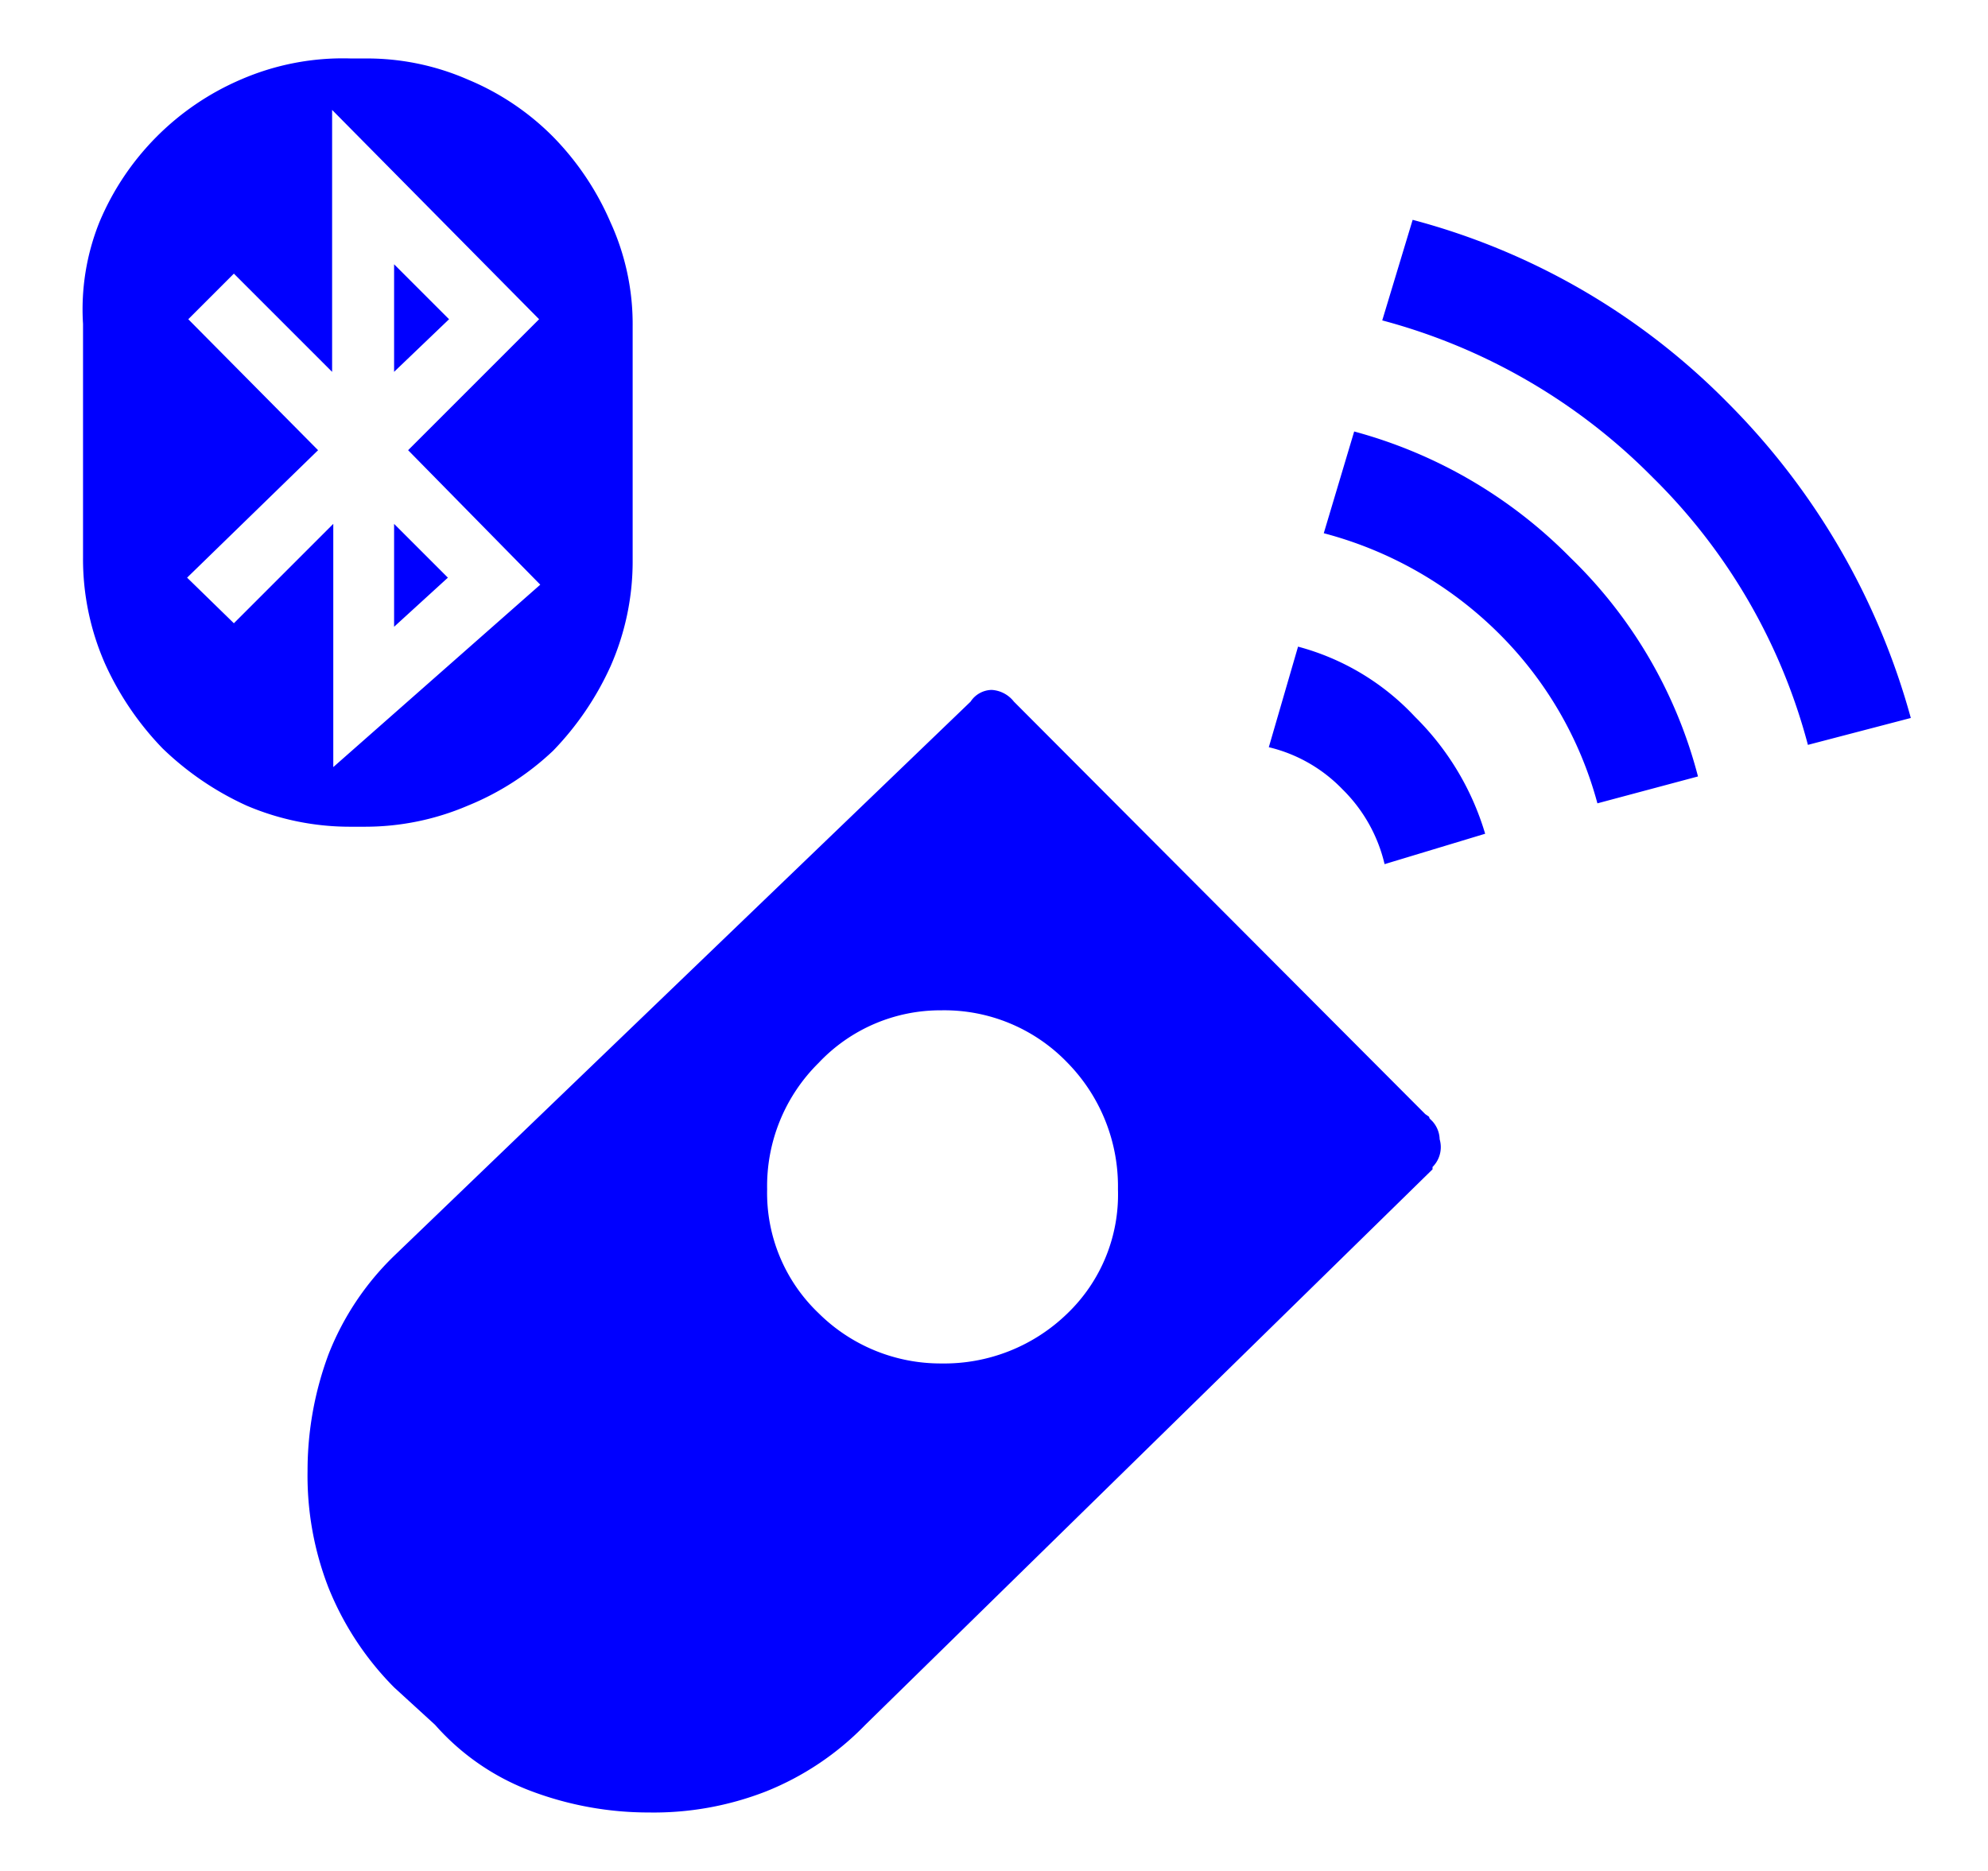 <svg xmlns="http://www.w3.org/2000/svg" width="17" height="16" viewBox="0 0 17 16">
  <defs>
    <style>
      .cls-1 {
        fill: none;
      }

      .cls-2 {
        fill: blue;
      }
    </style>
  </defs>
  <g id="frame">
    <rect class="cls-1" width="17" height="16"/>
  </g>
  <g id="_b">
    <path class="cls-2" d="M4,.68a2.23,2.23,0,0,1,.73.49,2.4,2.4,0,0,1,.49.73,2.09,2.09,0,0,1,.19.89v2a2.22,2.22,0,0,1-.19.91,2.55,2.55,0,0,1-.49.72A2.34,2.34,0,0,1,4,6.89a2.23,2.23,0,0,1-.88.18H3a2.25,2.25,0,0,1-.89-.18,2.55,2.55,0,0,1-.72-.49A2.55,2.55,0,0,1,.9,5.68a2.22,2.22,0,0,1-.19-.91v-2A2,2,0,0,1,.85,1.9,2.29,2.29,0,0,1,2.06.68,2.19,2.19,0,0,1,3,.5h.13A2.15,2.15,0,0,1,4,.68Zm0,0a2.23,2.23,0,0,1,.73.49,2.4,2.4,0,0,1,.49.73,2.09,2.09,0,0,1,.19.89v2a2.22,2.22,0,0,1-.19.91,2.55,2.55,0,0,1-.49.72A2.34,2.34,0,0,1,4,6.89a2.23,2.23,0,0,1-.88.18H3a2.25,2.25,0,0,1-.89-.18,2.55,2.55,0,0,1-.72-.49A2.55,2.55,0,0,1,.9,5.68a2.22,2.22,0,0,1-.19-.91v-2A2,2,0,0,1,.85,1.9,2.29,2.29,0,0,1,2.06.68,2.19,2.19,0,0,1,3,.5h.13A2.15,2.15,0,0,1,4,.68ZM4.62,5,3.49,3.85,4.61,2.73,2.84.94V3.18L2,2.34l-.39.39L2.72,3.85,1.6,4.94l.4.39.85-.85V6.56Zm0,0L3.49,3.85,4.61,2.73,2.84.94V3.18L2,2.34l-.39.39L2.72,3.85,1.6,4.94l.4.39.85-.85V6.56Zm7.63,5L7.4,14.75a2.45,2.45,0,0,1-.85.57,2.64,2.64,0,0,1-1,.18,2.85,2.85,0,0,1-1-.18,2.06,2.06,0,0,1-.83-.57l-.35-.32a2.57,2.57,0,0,1-.56-.85,2.64,2.64,0,0,1-.18-1,2.85,2.85,0,0,1,.18-1,2.38,2.38,0,0,1,.56-.84L8.3,6a.22.22,0,0,1,.18-.1.26.26,0,0,1,.19.1l3.58,3.59a.24.24,0,0,1,0,.32Zm0-.36a.24.24,0,0,1,0,.34l0,0L7.4,14.75a2.45,2.45,0,0,1-.85.57,2.64,2.64,0,0,1-1,.18,2.85,2.85,0,0,1-1-.18,2.06,2.06,0,0,1-.83-.57l-.35-.32a2.57,2.57,0,0,1-.56-.85,2.64,2.64,0,0,1-.18-1,2.85,2.85,0,0,1,.18-1,2.38,2.38,0,0,1,.56-.84L8.3,6a.22.22,0,0,1,.18-.1.26.26,0,0,1,.19.1,8.73,8.73,0,0,0,.68.92,11,11,0,0,0,.87.94c.32.31.65.61,1,.91a11.14,11.14,0,0,0,1,.78ZM3.84,2.73l-.47.45V2.26Zm0,0-.47.45V2.26ZM3.37,4.48l.46.46-.46.42Zm0,0,.46.46-.46.42Zm4.68,7.18a1.51,1.51,0,0,0,1.08-.43,1.41,1.41,0,0,0,.43-1.06,1.51,1.51,0,0,0-.43-1.08,1.46,1.46,0,0,0-1.08-.45A1.43,1.43,0,0,0,7,9.09a1.48,1.48,0,0,0-.44,1.08A1.42,1.42,0,0,0,7,11.23,1.48,1.48,0,0,0,8.05,11.66Zm0,0a1.51,1.51,0,0,0,1.08-.43,1.41,1.41,0,0,0,.43-1.06,1.51,1.51,0,0,0-.43-1.08,1.46,1.46,0,0,0-1.08-.45A1.43,1.43,0,0,0,7,9.09a1.48,1.48,0,0,0-.44,1.08A1.42,1.42,0,0,0,7,11.23,1.48,1.48,0,0,0,8.05,11.66ZM12.7,7.13a2.34,2.34,0,0,0-.6-1,2.11,2.11,0,0,0-1-.6l-.25.86a1.29,1.29,0,0,1,.63.36,1.32,1.32,0,0,1,.36.64Zm0,0a2.34,2.34,0,0,0-.6-1,2.11,2.11,0,0,0-1-.6l-.25.86a1.29,1.29,0,0,1,.63.36,1.32,1.32,0,0,1,.36.64Zm1.82-.49a4,4,0,0,0-1.09-1.87,4.09,4.09,0,0,0-1.85-1.08l-.26.87a3.32,3.32,0,0,1,1.49.85,3.23,3.23,0,0,1,.85,1.46Zm0,0a4,4,0,0,0-1.09-1.87,4.09,4.09,0,0,0-1.85-1.08l-.26.87a3.32,3.32,0,0,1,1.49.85,3.23,3.23,0,0,1,.85,1.46Zm1.82-.5a6.1,6.1,0,0,0-1.57-2.7,5.9,5.9,0,0,0-2.69-1.56l-.26.86a5.09,5.09,0,0,1,2.31,1.34,5,5,0,0,1,1.33,2.29Zm0,0a6.1,6.1,0,0,0-1.57-2.7,5.9,5.9,0,0,0-2.69-1.56l-.26.86a5.09,5.09,0,0,1,2.31,1.34,5,5,0,0,1,1.33,2.29Z"/>
  </g>
</svg>
